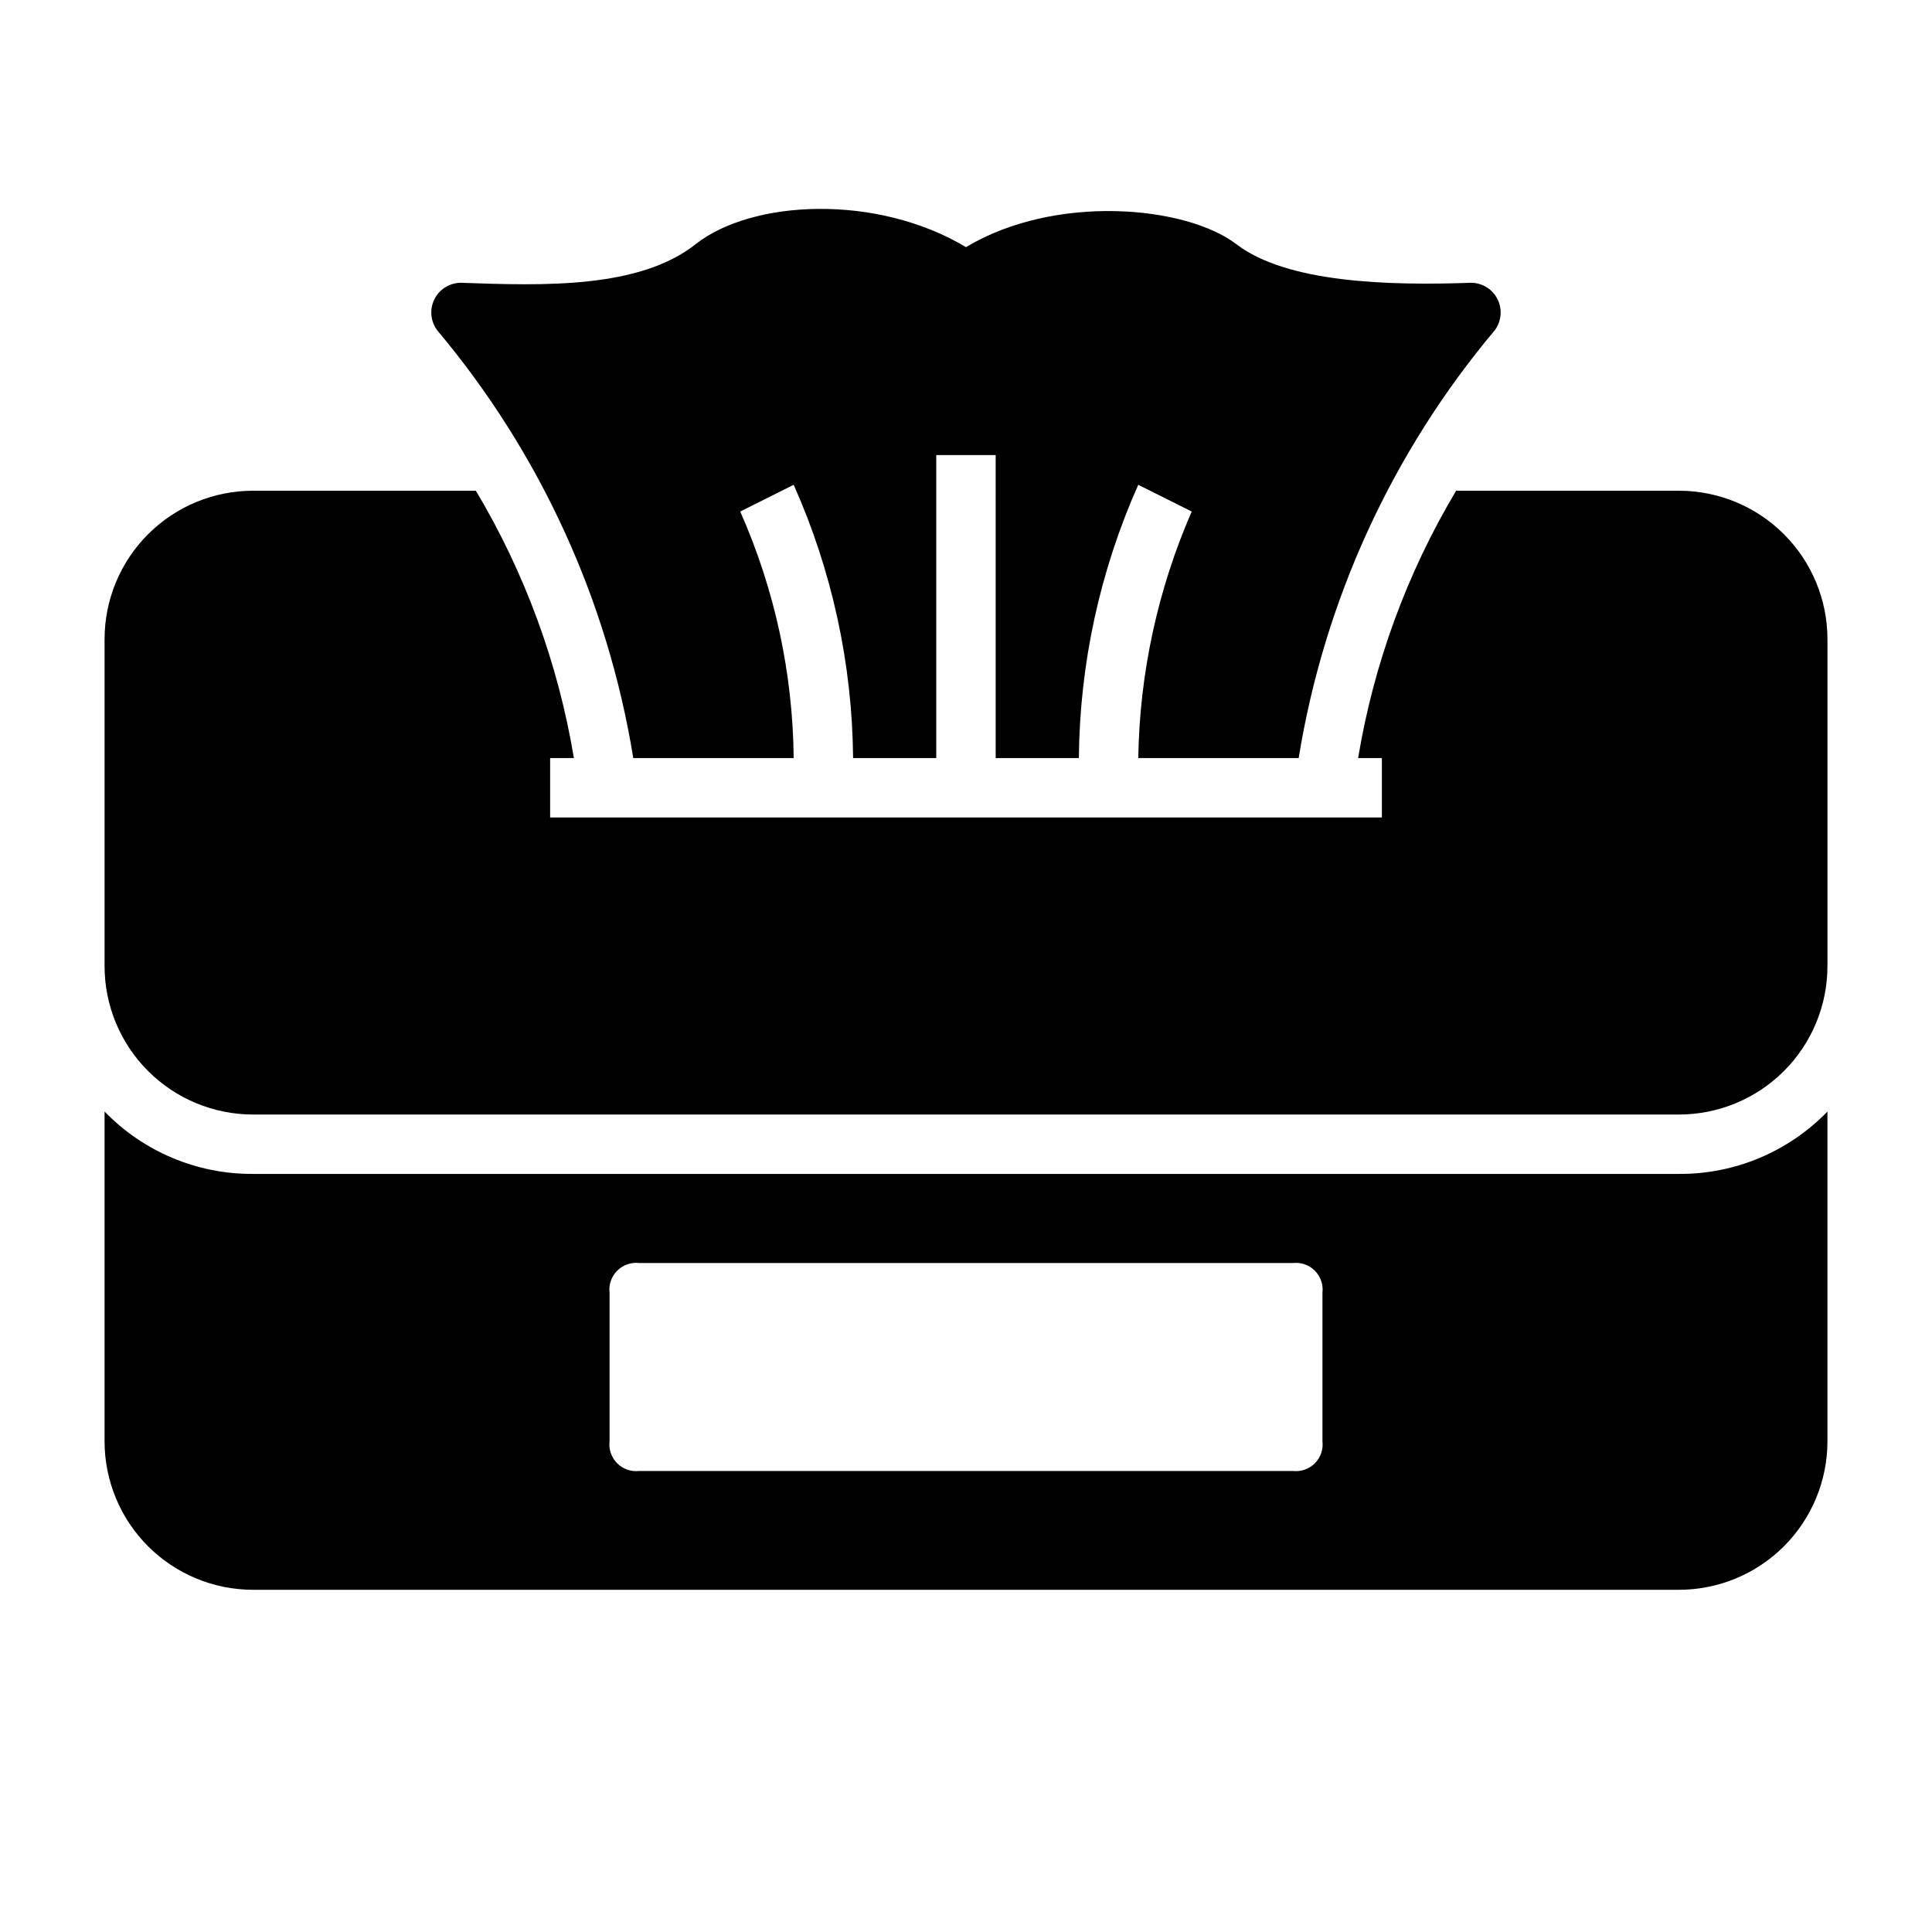 <?xml version="1.0" encoding="UTF-8"?>
<!-- The Best Svg Icon site in the world: iconSvg.co, Visit us! https://iconsvg.co -->
<svg fill="#000000" width="800px" height="800px" version="1.1" viewBox="144 144 512 512" xmlns="http://www.w3.org/2000/svg">
 <g>
  <path d="m588.93 274.05h-59.039c-13.008 21.785-21.82 45.816-25.977 70.848h6.297v15.742h-220.42v-15.742h6.297c-4.156-25.031-12.969-49.062-25.977-70.848h-59.039c-10.438 0-20.449 4.144-27.832 11.527-7.383 7.383-11.527 17.395-11.527 27.832v86.594c0 10.438 4.144 20.449 11.527 27.832 7.383 7.379 17.395 11.527 27.832 11.527h377.86c10.441 0 20.453-4.148 27.832-11.527 7.383-7.383 11.531-17.395 11.531-27.832v-86.594c0-10.438-4.148-20.449-11.531-27.832-7.379-7.383-17.391-11.527-27.832-11.527z"/>
  <path d="m588.93 455.1h-377.86c-14.828 0.094-29.047-5.879-39.359-16.531v87.379c0 10.441 4.144 20.453 11.527 27.832 7.383 7.383 17.395 11.531 27.832 11.531h377.86c10.441 0 20.453-4.148 27.832-11.531 7.383-7.379 11.531-17.391 11.531-27.832v-87.379c-10.316 10.652-24.535 16.625-39.363 16.531zm-94.465 70.848c0.258 2.156-0.488 4.312-2.023 5.848s-3.691 2.281-5.848 2.027h-173.18c-2.156 0.254-4.312-0.492-5.848-2.027s-2.281-3.691-2.023-5.848v-39.359c-0.258-2.156 0.488-4.309 2.023-5.844 1.535-1.539 3.691-2.285 5.848-2.027h173.18c2.156-0.258 4.312 0.488 5.848 2.027 1.535 1.535 2.281 3.688 2.023 5.844z"/>
  <path d="m533.82 218.94c-22.043 0.789-48.805 0-62.188-10.234-13.387-10.23-48.023-13.383-71.637 0.789-23.617-14.168-56.68-12.594-71.637-0.789-14.957 11.809-40.148 11.023-62.188 10.234-2.984 0-5.711 1.684-7.043 4.352-1.332 2.668-1.047 5.859 0.742 8.246 27.23 32.406 45.184 71.574 51.957 113.36h42.508c-0.223-22.516-5.043-44.75-14.168-65.34l14.168-7.086v0.004c10.164 22.805 15.523 47.457 15.746 72.422h22.039v-80.293h15.742l0.004 80.293h22.043c0.219-24.965 5.578-49.617 15.742-72.422l14.168 7.086v-0.004c-9 20.629-13.816 42.836-14.168 65.34h42.508c6.777-41.781 24.73-80.949 51.957-113.36 1.789-2.387 2.078-5.578 0.742-8.246-1.332-2.668-4.059-4.352-7.039-4.352z"/>
 </g>
</svg>
